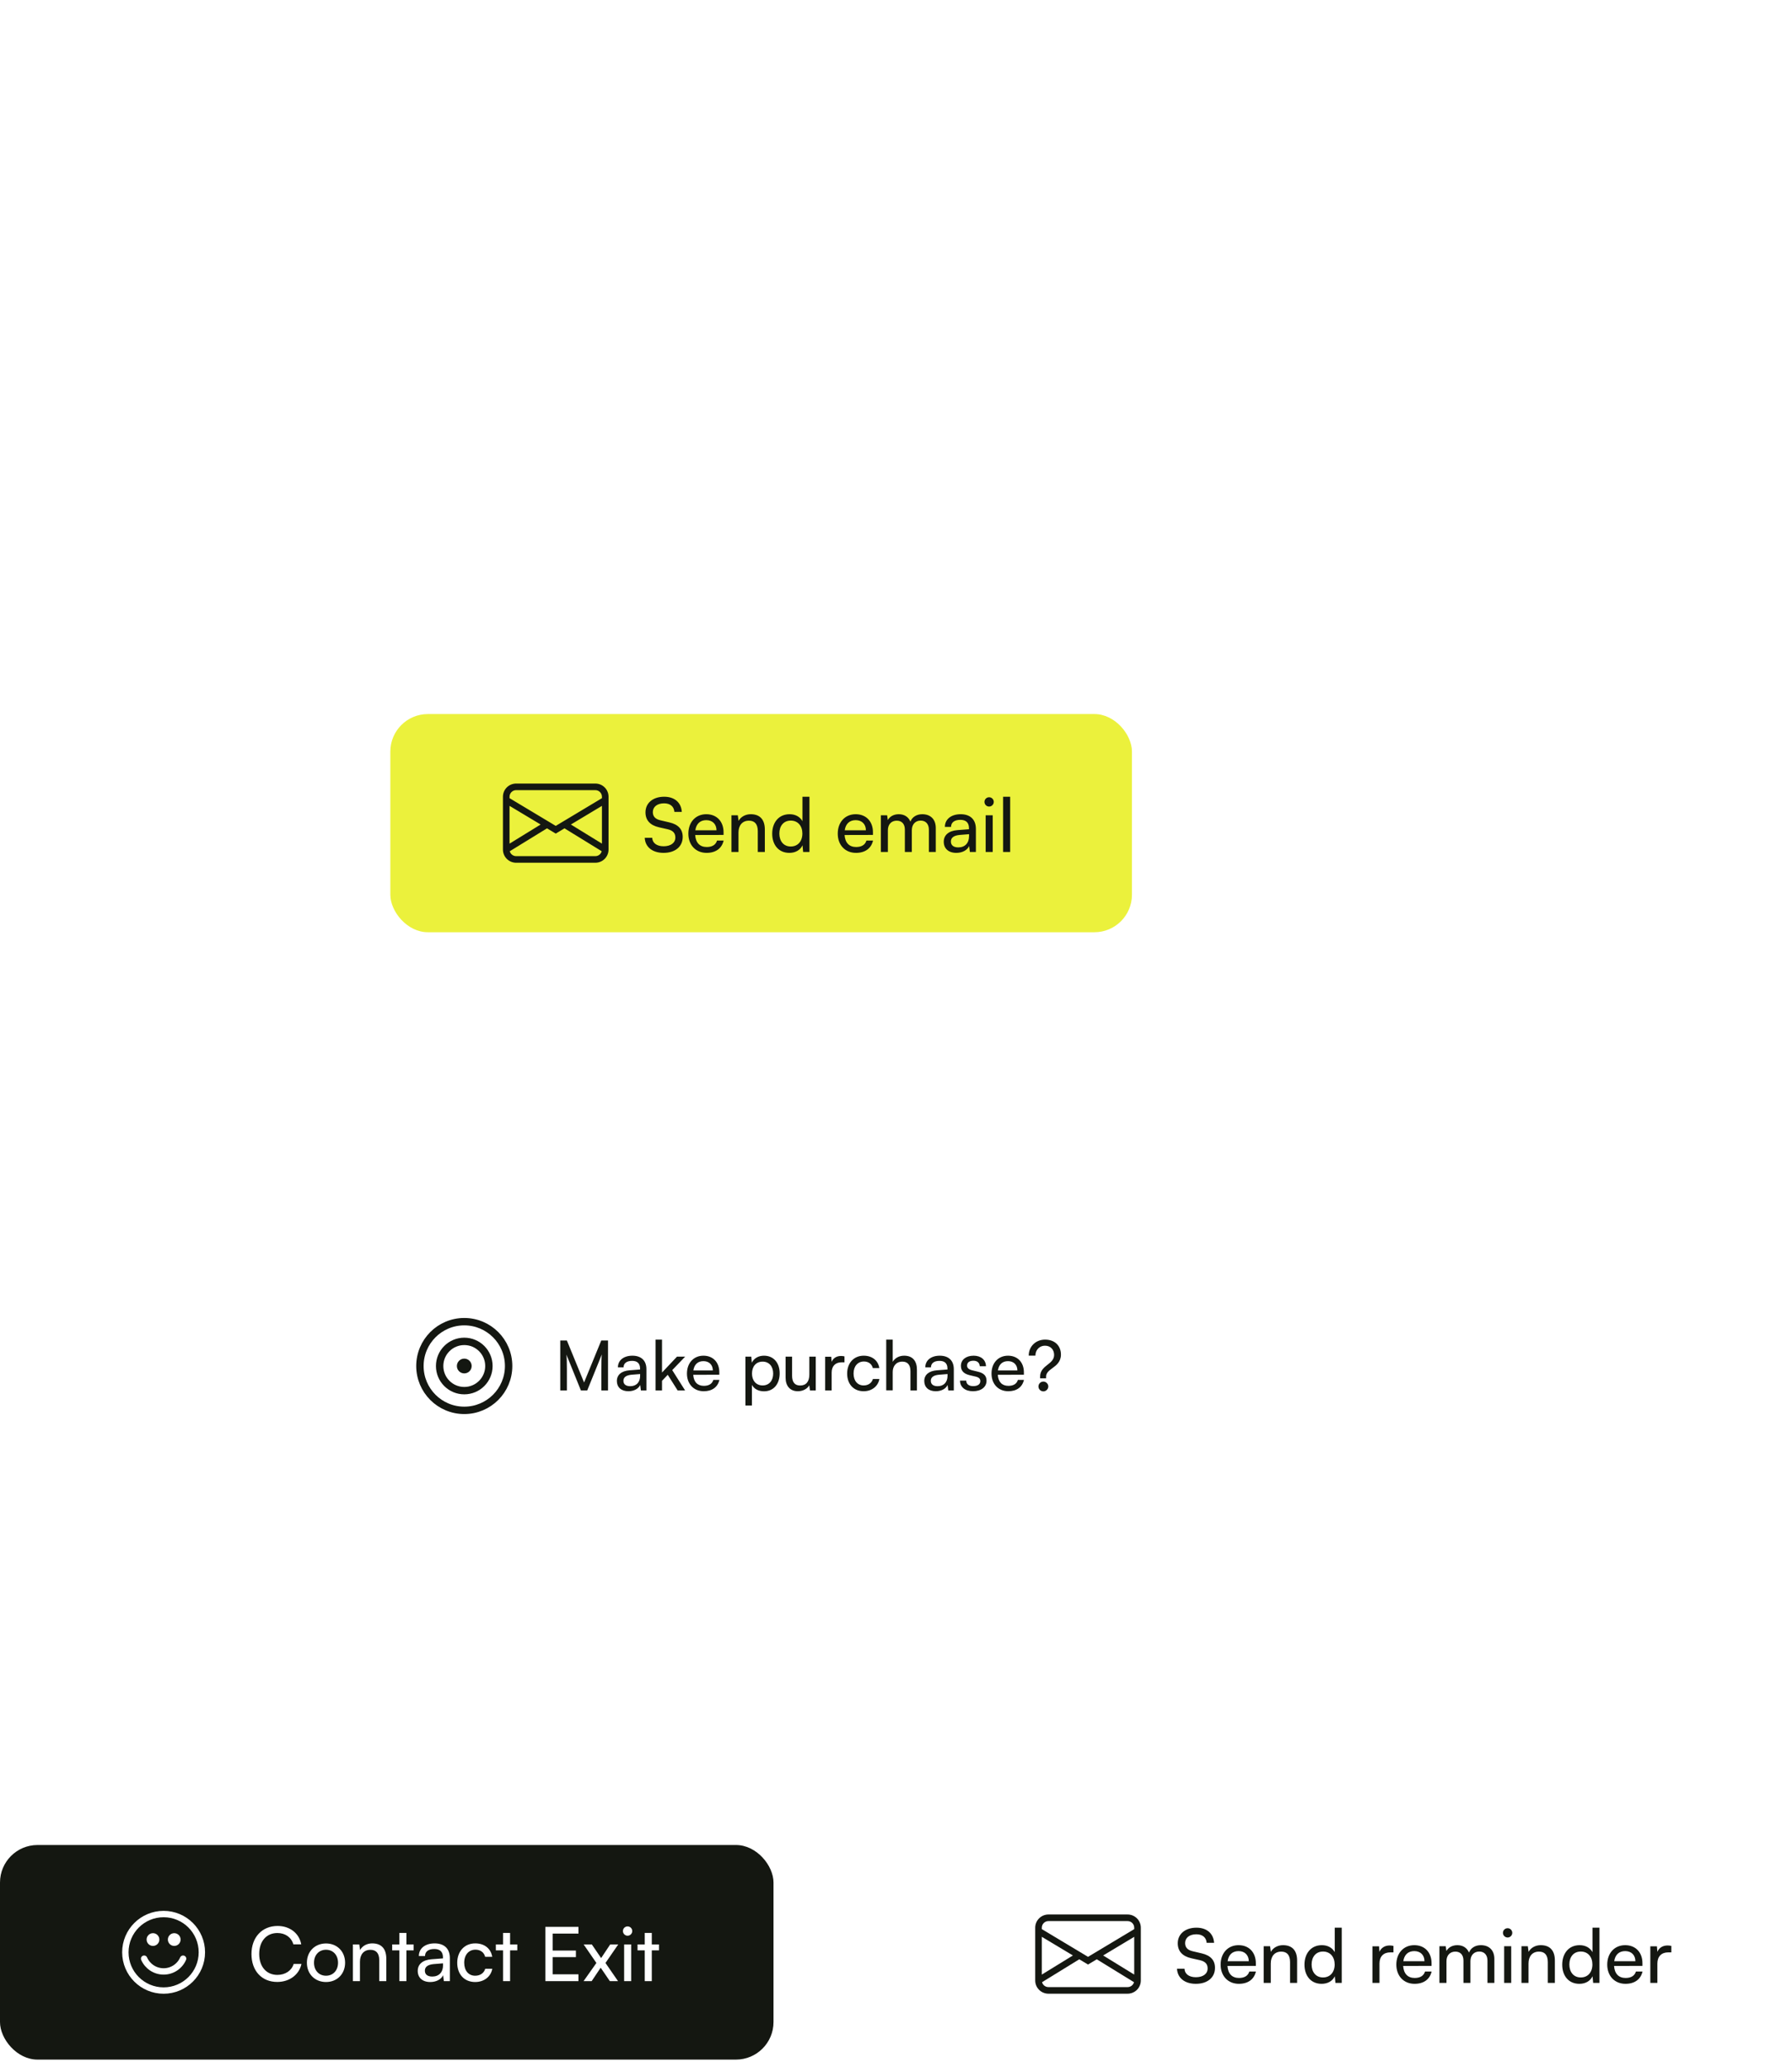 <svg width="404" height="466" viewBox="0 0 404 466" fill="none" xmlns="http://www.w3.org/2000/svg">
<path d="M163.5 88V150.5V274.5V324.5H86.5M86.5 324.5V417M86.5 324.5H255V413.5" stroke="white" stroke-width="2" stroke-dasharray="6 6"/>
<g filter="url(#filter0_b_150_251)">
<circle cx="163" cy="50" r="50" fill="white" fill-opacity="0.1"/>
<circle cx="163" cy="50" r="49.5" stroke="white" stroke-opacity="0.2"/>
</g>
<path fill-rule="evenodd" clip-rule="evenodd" d="M191.81 38L176.993 66.914L162.965 66.914L169.096 55.094L168.813 55.094C163.658 61.786 155.962 66.193 145 67.192L145 55.258C145 55.258 152.012 54.843 156.136 50.509L145.005 50.509L145.005 38L157.737 38L157.518 48.292L157.801 48.292L162.915 38L173.038 38L172.381 48.228L172.663 48.228L177.964 38L191.81 38Z" fill="white"/>
<rect x="88" y="161" width="167.194" height="49.194" rx="8.462" fill="#EBF13C"/>
<g clip-path="url(#clip0_150_251)">
<path d="M113.385 179.645C113.385 178.855 113.698 178.098 114.256 177.54C114.815 176.982 115.572 176.669 116.361 176.669H134.218C135.007 176.669 135.764 176.982 136.323 177.54C136.881 178.098 137.194 178.855 137.194 179.645V191.549C137.194 192.339 136.881 193.096 136.323 193.654C135.764 194.212 135.007 194.526 134.218 194.526H116.361C115.572 194.526 114.815 194.212 114.256 193.654C113.698 193.096 113.385 192.339 113.385 191.549V179.645ZM116.361 178.157C115.966 178.157 115.588 178.313 115.309 178.592C115.03 178.872 114.873 179.25 114.873 179.645V179.968L125.29 186.218L135.706 179.968V179.645C135.706 179.25 135.549 178.872 135.27 178.592C134.991 178.313 134.613 178.157 134.218 178.157H116.361ZM135.706 181.703L128.7 185.907L135.706 190.218V181.703ZM135.656 191.935L127.263 186.77L125.29 187.953L123.316 186.77L114.923 191.933C115.008 192.25 115.195 192.53 115.455 192.73C115.715 192.929 116.033 193.038 116.361 193.038H134.218C134.546 193.038 134.864 192.93 135.124 192.73C135.384 192.531 135.571 192.251 135.656 191.935ZM114.873 190.218L121.879 185.907L114.873 181.703V190.218Z" fill="#141711"/>
</g>
<path d="M145.52 183.162C145.52 181.063 147.213 179.642 149.734 179.642C152.07 179.642 153.576 180.945 153.711 183.06H152.036C151.951 181.842 151.088 181.131 149.717 181.131C148.177 181.131 147.179 181.909 147.179 183.111C147.179 184.092 147.737 184.685 148.888 184.956L150.902 185.429C152.899 185.886 153.914 186.969 153.914 188.696C153.914 190.896 152.205 192.3 149.599 192.3C147.111 192.3 145.453 190.997 145.351 188.899H147.043C147.077 190.066 148.059 190.811 149.599 190.811C151.223 190.811 152.256 190.049 152.256 188.831C152.256 187.866 151.731 187.257 150.563 186.986L148.55 186.529C146.553 186.072 145.52 184.922 145.52 183.162ZM159.298 192.3C156.861 192.3 155.186 190.54 155.186 187.968C155.186 185.379 156.827 183.585 159.231 183.585C161.583 183.585 163.123 185.209 163.123 187.663V188.256L156.726 188.272C156.844 190.016 157.758 190.98 159.332 190.98C160.567 190.98 161.38 190.472 161.651 189.525H163.14C162.734 191.302 161.346 192.3 159.298 192.3ZM159.231 184.922C157.843 184.922 156.963 185.751 156.76 187.206H161.532C161.532 185.836 160.635 184.922 159.231 184.922ZM166.49 192.097H164.9V183.822H166.338L166.507 185.091C167.032 184.143 168.081 183.585 169.249 183.585C171.432 183.585 172.43 184.922 172.43 187.037V192.097H170.84V187.392C170.84 185.717 170.061 185.04 168.843 185.04C167.353 185.04 166.49 186.106 166.49 187.714V192.097ZM177.951 192.3C175.548 192.3 174.092 190.506 174.092 187.985C174.092 185.446 175.564 183.585 178.018 183.585C179.288 183.585 180.354 184.143 180.912 185.159V179.642H182.486V192.097H181.064L180.929 190.591C180.388 191.725 179.271 192.3 177.951 192.3ZM178.272 190.862C179.897 190.862 180.895 189.66 180.895 187.934C180.895 186.242 179.897 185.023 178.272 185.023C176.648 185.023 175.7 186.242 175.7 187.934C175.7 189.643 176.648 190.862 178.272 190.862ZM192.979 192.3C190.542 192.3 188.867 190.54 188.867 187.968C188.867 185.379 190.508 183.585 192.911 183.585C195.264 183.585 196.804 185.209 196.804 187.663V188.256L190.407 188.272C190.525 190.016 191.439 190.98 193.013 190.98C194.248 190.98 195.061 190.472 195.331 189.525H196.821C196.415 191.302 195.027 192.3 192.979 192.3ZM192.911 184.922C191.524 184.922 190.644 185.751 190.441 187.206H195.213C195.213 185.836 194.316 184.922 192.911 184.922ZM200.171 192.097H198.581V183.822H200.002L200.154 184.905C200.577 184.126 201.457 183.585 202.625 183.585C203.911 183.585 204.825 184.228 205.248 185.26C205.637 184.228 206.636 183.585 207.922 183.585C209.817 183.585 210.968 184.769 210.968 186.682V192.097H209.411V187.071C209.411 185.768 208.684 185.023 207.567 185.023C206.365 185.023 205.57 185.869 205.57 187.189V192.097H203.996V187.054C203.996 185.751 203.285 185.04 202.168 185.04C200.967 185.04 200.171 185.869 200.171 187.189V192.097ZM215.593 192.3C213.816 192.3 212.767 191.302 212.767 189.796C212.767 188.272 213.901 187.325 215.847 187.172L218.453 186.969V186.732C218.453 185.345 217.624 184.854 216.507 184.854C215.17 184.854 214.409 185.446 214.409 186.445H213.021C213.021 184.719 214.443 183.585 216.575 183.585C218.623 183.585 220.01 184.668 220.01 186.902V192.097H218.656L218.487 190.76C218.064 191.708 216.93 192.3 215.593 192.3ZM216.05 191.065C217.556 191.065 218.47 190.083 218.47 188.526V188.086L216.355 188.256C214.95 188.391 214.375 188.932 214.375 189.745C214.375 190.625 215.018 191.065 216.05 191.065ZM222.992 181.859C222.416 181.859 221.943 181.385 221.943 180.809C221.943 180.217 222.416 179.76 222.992 179.76C223.567 179.76 224.041 180.217 224.041 180.809C224.041 181.385 223.567 181.859 222.992 181.859ZM222.213 192.097V183.822H223.804V192.097H222.213ZM227.738 192.097H226.147V179.642H227.738V192.097Z" fill="#141711"/>
<rect x="208" y="416" width="195.194" height="49.194" rx="8.462" fill="white"/>
<g clip-path="url(#clip1_150_251)">
<path d="M233.385 434.645C233.385 433.855 233.698 433.098 234.256 432.54C234.815 431.982 235.572 431.669 236.361 431.669H254.218C255.007 431.669 255.764 431.982 256.323 432.54C256.881 433.098 257.194 433.855 257.194 434.645V446.549C257.194 447.339 256.881 448.096 256.323 448.654C255.764 449.212 255.007 449.526 254.218 449.526H236.361C235.572 449.526 234.815 449.212 234.256 448.654C233.698 448.096 233.385 447.339 233.385 446.549V434.645ZM236.361 433.157C235.966 433.157 235.588 433.313 235.309 433.592C235.03 433.872 234.873 434.25 234.873 434.645V434.968L245.29 441.218L255.706 434.968V434.645C255.706 434.25 255.549 433.872 255.27 433.592C254.991 433.313 254.613 433.157 254.218 433.157H236.361ZM255.706 436.703L248.7 440.907L255.706 445.218V436.703ZM255.656 446.935L247.263 441.77L245.29 442.953L243.316 441.77L234.923 446.933C235.008 447.25 235.195 447.53 235.455 447.73C235.715 447.929 236.033 448.038 236.361 448.038H254.218C254.546 448.038 254.864 447.93 255.124 447.73C255.384 447.531 255.571 447.251 255.656 446.935ZM234.873 445.218L241.879 440.907L234.873 436.703V445.218Z" fill="#141711"/>
</g>
<path d="M265.52 438.162C265.52 436.063 267.213 434.642 269.734 434.642C272.07 434.642 273.576 435.945 273.711 438.06H272.036C271.951 436.842 271.088 436.131 269.717 436.131C268.177 436.131 267.179 436.909 267.179 438.111C267.179 439.092 267.737 439.685 268.888 439.956L270.902 440.429C272.899 440.886 273.914 441.969 273.914 443.696C273.914 445.896 272.205 447.3 269.599 447.3C267.111 447.3 265.453 445.997 265.351 443.899H267.043C267.077 445.066 268.059 445.811 269.599 445.811C271.223 445.811 272.256 445.049 272.256 443.831C272.256 442.866 271.731 442.257 270.563 441.986L268.55 441.529C266.553 441.072 265.52 439.922 265.52 438.162ZM279.298 447.3C276.861 447.3 275.186 445.54 275.186 442.968C275.186 440.379 276.827 438.585 279.231 438.585C281.583 438.585 283.123 440.209 283.123 442.663V443.256L276.726 443.272C276.844 445.016 277.758 445.98 279.332 445.98C280.567 445.98 281.38 445.472 281.651 444.525H283.14C282.734 446.302 281.346 447.3 279.298 447.3ZM279.231 439.922C277.843 439.922 276.963 440.751 276.76 442.206H281.532C281.532 440.836 280.635 439.922 279.231 439.922ZM286.49 447.097H284.9V438.822H286.338L286.507 440.091C287.032 439.143 288.081 438.585 289.249 438.585C291.432 438.585 292.43 439.922 292.43 442.037V447.097H290.84V442.392C290.84 440.717 290.061 440.04 288.843 440.04C287.353 440.04 286.49 441.106 286.49 442.714V447.097ZM297.951 447.3C295.548 447.3 294.092 445.506 294.092 442.985C294.092 440.446 295.564 438.585 298.018 438.585C299.288 438.585 300.354 439.143 300.912 440.159V434.642H302.486V447.097H301.064L300.929 445.591C300.388 446.725 299.271 447.3 297.951 447.3ZM298.272 445.862C299.897 445.862 300.895 444.66 300.895 442.934C300.895 441.242 299.897 440.023 298.272 440.023C296.648 440.023 295.7 441.242 295.7 442.934C295.7 444.643 296.648 445.862 298.272 445.862ZM314.147 438.754V440.209H313.436C311.93 440.209 310.999 441.123 310.999 442.714V447.097H309.408V438.839H310.898L310.999 440.091C311.338 439.228 312.167 438.652 313.301 438.652C313.588 438.652 313.825 438.686 314.147 438.754ZM318.912 447.3C316.475 447.3 314.8 445.54 314.8 442.968C314.8 440.379 316.441 438.585 318.844 438.585C321.197 438.585 322.737 440.209 322.737 442.663V443.256L316.34 443.272C316.458 445.016 317.372 445.98 318.946 445.98C320.181 445.98 320.994 445.472 321.264 444.525H322.754C322.348 446.302 320.96 447.3 318.912 447.3ZM318.844 439.922C317.457 439.922 316.577 440.751 316.374 442.206H321.146C321.146 440.836 320.249 439.922 318.844 439.922ZM326.104 447.097H324.514V438.822H325.935L326.087 439.905C326.51 439.126 327.39 438.585 328.558 438.585C329.844 438.585 330.758 439.228 331.181 440.26C331.57 439.228 332.569 438.585 333.855 438.585C335.75 438.585 336.901 439.769 336.901 441.682V447.097H335.344V442.071C335.344 440.768 334.617 440.023 333.5 440.023C332.298 440.023 331.503 440.869 331.503 442.189V447.097H329.929V442.054C329.929 440.751 329.218 440.04 328.101 440.04C326.9 440.04 326.104 440.869 326.104 442.189V447.097ZM339.885 436.859C339.309 436.859 338.836 436.385 338.836 435.809C338.836 435.217 339.309 434.76 339.885 434.76C340.46 434.76 340.934 435.217 340.934 435.809C340.934 436.385 340.46 436.859 339.885 436.859ZM339.106 447.097V438.822H340.697V447.097H339.106ZM344.597 447.097H343.007V438.822H344.445L344.614 440.091C345.139 439.143 346.188 438.585 347.356 438.585C349.539 438.585 350.537 439.922 350.537 442.037V447.097H348.947V442.392C348.947 440.717 348.168 440.04 346.95 440.04C345.46 440.04 344.597 441.106 344.597 442.714V447.097ZM356.058 447.3C353.655 447.3 352.199 445.506 352.199 442.985C352.199 440.446 353.671 438.585 356.125 438.585C357.395 438.585 358.461 439.143 359.019 440.159V434.642H360.593V447.097H359.171L359.036 445.591C358.495 446.725 357.378 447.3 356.058 447.3ZM356.379 445.862C358.004 445.862 359.002 444.66 359.002 442.934C359.002 441.242 358.004 440.023 356.379 440.023C354.755 440.023 353.807 441.242 353.807 442.934C353.807 444.643 354.755 445.862 356.379 445.862ZM366.459 447.3C364.022 447.3 362.346 445.54 362.346 442.968C362.346 440.379 363.988 438.585 366.391 438.585C368.743 438.585 370.283 440.209 370.283 442.663V443.256L363.886 443.272C364.005 445.016 364.919 445.98 366.493 445.98C367.728 445.98 368.54 445.472 368.811 444.525H370.3C369.894 446.302 368.506 447.3 366.459 447.3ZM366.391 439.922C365.003 439.922 364.123 440.751 363.92 442.206H368.693C368.693 440.836 367.796 439.922 366.391 439.922ZM376.799 438.754V440.209H376.088C374.582 440.209 373.651 441.123 373.651 442.714V447.097H372.06V438.839H373.549L373.651 440.091C373.989 439.228 374.819 438.652 375.952 438.652C376.24 438.652 376.477 438.686 376.799 438.754Z" fill="#141711"/>
<rect y="416" width="174.385" height="48.385" rx="8.462" fill="#141711"/>
<path d="M35.926 437.317C35.926 438.111 35.283 438.755 34.489 438.755C33.695 438.755 33.051 438.111 33.051 437.317C33.051 436.523 33.695 435.88 34.489 435.88C35.283 435.88 35.926 436.523 35.926 437.317Z" fill="white"/>
<path d="M40.718 437.317C40.718 438.111 40.075 438.755 39.281 438.755C38.487 438.755 37.843 438.111 37.843 437.317C37.843 436.523 38.487 435.88 39.281 435.88C40.075 435.88 40.718 436.523 40.718 437.317Z" fill="white"/>
<path d="M32.494 441.63C33.233 443.322 34.922 444.505 36.887 444.505C38.852 444.505 40.54 443.322 41.28 441.63M45.51 440.192C45.51 444.956 41.648 448.817 36.885 448.817C32.121 448.817 28.26 444.956 28.26 440.192C28.26 435.429 32.121 431.567 36.885 431.567C41.648 431.567 45.51 435.429 45.51 440.192Z" stroke="white" stroke-width="1.438" stroke-linecap="round" stroke-linejoin="round"/>
<path d="M62.498 446.878C59.012 446.878 56.694 444.374 56.694 440.583C56.694 436.809 59.08 434.254 62.583 434.254C65.341 434.254 67.457 435.895 67.914 438.4H66.137C65.68 436.809 64.309 435.845 62.532 435.845C60.062 435.845 58.437 437.706 58.437 440.566C58.437 443.426 60.062 445.288 62.532 445.288C64.326 445.288 65.748 444.323 66.205 442.817H67.965C67.44 445.254 65.257 446.878 62.498 446.878ZM69.186 442.546C69.186 439.991 71.013 438.197 73.501 438.197C75.972 438.197 77.8 439.991 77.8 442.546C77.8 445.102 75.972 446.895 73.501 446.895C71.013 446.895 69.186 445.102 69.186 442.546ZM70.793 442.546C70.793 444.272 71.894 445.474 73.501 445.474C75.092 445.474 76.209 444.272 76.209 442.546C76.209 440.82 75.092 439.618 73.501 439.618C71.894 439.618 70.793 440.82 70.793 442.546ZM81.151 446.692H79.561V438.417H80.999L81.168 439.686C81.693 438.738 82.742 438.18 83.91 438.18C86.093 438.18 87.091 439.517 87.091 441.632V446.692H85.501V441.988C85.501 440.312 84.722 439.635 83.504 439.635C82.014 439.635 81.151 440.702 81.151 442.309V446.692ZM91.63 446.692H90.039V439.754H88.415V438.417H90.039V435.828H91.63V438.417H93.255V439.754H91.63V446.692ZM97.003 446.895C95.226 446.895 94.177 445.897 94.177 444.391C94.177 442.868 95.311 441.92 97.257 441.768L99.863 441.565V441.328C99.863 439.94 99.034 439.449 97.917 439.449C96.58 439.449 95.819 440.042 95.819 441.04H94.431C94.431 439.314 95.852 438.18 97.985 438.18C100.032 438.18 101.42 439.263 101.42 441.497V446.692H100.066L99.897 445.355C99.474 446.303 98.34 446.895 97.003 446.895ZM97.46 445.66C98.966 445.66 99.88 444.678 99.88 443.122V442.682L97.765 442.851C96.36 442.986 95.785 443.528 95.785 444.34C95.785 445.22 96.428 445.66 97.46 445.66ZM103.082 442.563C103.082 439.974 104.723 438.18 107.143 438.18C109.225 438.18 110.68 439.365 110.968 441.209H109.377C109.106 440.16 108.26 439.602 107.194 439.602C105.688 439.602 104.655 440.752 104.655 442.546C104.655 444.323 105.62 445.474 107.126 445.474C108.26 445.474 109.106 444.882 109.394 443.9H110.985C110.663 445.694 109.123 446.895 107.126 446.895C104.689 446.895 103.082 445.169 103.082 442.563ZM114.998 446.692H113.408V439.754H111.783V438.417H113.408V435.828H114.998V438.417H116.623V439.754H114.998V446.692ZM130.412 446.692H122.949V434.457H130.412V435.98H124.607V439.805H129.837V441.277H124.607V445.152H130.412V446.692ZM133.391 446.692H131.563L134.457 442.597L131.58 438.417H133.424L135.523 441.497L137.571 438.417H139.381L136.504 442.597L139.331 446.692H137.486L135.421 443.663L133.391 446.692ZM141.487 436.454C140.912 436.454 140.438 435.98 140.438 435.405C140.438 434.812 140.912 434.355 141.487 434.355C142.062 434.355 142.536 434.812 142.536 435.405C142.536 435.98 142.062 436.454 141.487 436.454ZM140.708 446.692V438.417H142.299V446.692H140.708ZM146.944 446.692H145.353V439.754H143.729V438.417H145.353V435.828H146.944V438.417H148.569V439.754H146.944V446.692Z" fill="white"/>
<rect x="68" y="283" width="195.339" height="50" rx="7.779" fill="white"/>
<path d="M114.667 308C114.667 313.522 110.191 317.998 104.669 317.998C99.147 317.998 94.67 313.522 94.67 308C94.67 302.478 99.147 298.002 104.669 298.002C110.191 298.002 114.667 302.478 114.667 308Z" stroke="#141711" stroke-width="1.666" stroke-linejoin="round"/>
<path d="M110.223 308C110.223 311.068 107.737 313.555 104.669 313.555C101.601 313.555 99.114 311.068 99.114 308C99.114 304.932 101.601 302.445 104.669 302.445C107.737 302.445 110.223 304.932 110.223 308Z" stroke="#141711" stroke-width="1.666" stroke-linejoin="round"/>
<path d="M106.335 308C106.335 308.92 105.589 309.666 104.669 309.666C103.749 309.666 103.002 308.92 103.002 308C103.002 307.08 103.749 306.334 104.669 306.334C105.589 306.334 106.335 307.08 106.335 308Z" fill="#141711"/>
<path d="M127.802 313.5H126.308V302.251H127.802L131.676 311.711L135.55 302.251H137.075V313.5H135.581V309.05C135.581 306.95 135.597 306.187 135.675 305.394L132.392 313.5H130.96L127.693 305.425C127.771 305.97 127.802 307.121 127.802 308.692V313.5ZM141.67 313.687C140.037 313.687 139.072 312.769 139.072 311.384C139.072 309.984 140.114 309.112 141.904 308.972L144.3 308.786V308.568C144.3 307.292 143.537 306.841 142.51 306.841C141.281 306.841 140.581 307.385 140.581 308.303H139.305C139.305 306.716 140.612 305.674 142.573 305.674C144.455 305.674 145.731 306.67 145.731 308.723V313.5H144.486L144.331 312.271C143.942 313.142 142.899 313.687 141.67 313.687ZM142.09 312.551C143.475 312.551 144.315 311.649 144.315 310.217V309.813L142.37 309.968C141.079 310.093 140.55 310.591 140.55 311.337C140.55 312.146 141.141 312.551 142.09 312.551ZM149.25 313.5H147.788V302.049H149.25V309.47L152.626 305.892H154.462L151.553 308.926L154.447 313.5H152.766L150.542 309.984L149.25 311.337V313.5ZM158.652 313.687C156.411 313.687 154.871 312.069 154.871 309.704C154.871 307.323 156.38 305.674 158.589 305.674C160.752 305.674 162.168 307.168 162.168 309.424V309.968L156.287 309.984C156.396 311.586 157.236 312.473 158.683 312.473C159.819 312.473 160.565 312.006 160.814 311.135H162.183C161.81 312.769 160.534 313.687 158.652 313.687ZM158.589 306.903C157.314 306.903 156.505 307.665 156.318 309.004H160.705C160.705 307.743 159.881 306.903 158.589 306.903ZM168.056 316.907V305.892H169.378L169.487 307.261C170.001 306.219 171.027 305.674 172.241 305.674C174.419 305.674 175.773 307.308 175.773 309.641C175.773 311.96 174.497 313.702 172.241 313.702C171.027 313.702 170.016 313.189 169.518 312.255V316.907H168.056ZM169.534 309.704C169.534 311.26 170.436 312.38 171.93 312.38C173.424 312.38 174.31 311.26 174.31 309.704C174.31 308.132 173.424 307.012 171.93 307.012C170.436 307.012 169.534 308.117 169.534 309.704ZM182.461 305.892H183.908V313.5H182.601L182.446 312.349C182.01 313.142 180.999 313.687 179.879 313.687C178.105 313.687 177.109 312.489 177.109 310.622V305.892H178.572V310.139C178.572 311.773 179.272 312.395 180.392 312.395C181.73 312.395 182.461 311.54 182.461 309.906V305.892ZM190.387 305.83V307.168H189.733C188.349 307.168 187.493 308.008 187.493 309.47V313.5H186.03V305.907H187.4L187.493 307.059C187.804 306.265 188.566 305.736 189.609 305.736C189.873 305.736 190.091 305.767 190.387 305.83ZM190.987 309.704C190.987 307.323 192.496 305.674 194.721 305.674C196.635 305.674 197.973 306.763 198.237 308.459H196.775C196.526 307.494 195.748 306.981 194.768 306.981C193.383 306.981 192.434 308.039 192.434 309.688C192.434 311.322 193.321 312.38 194.706 312.38C195.748 312.38 196.526 311.835 196.791 310.933H198.253C197.957 312.582 196.542 313.687 194.706 313.687C192.465 313.687 190.987 312.1 190.987 309.704ZM201.259 313.484H199.796V302.049H201.259V307.059C201.741 306.234 202.659 305.674 203.841 305.674C205.786 305.674 206.72 306.903 206.72 308.848V313.5H205.257V309.175C205.257 307.634 204.526 307.012 203.437 307.012C202.021 307.012 201.259 308.039 201.259 309.346V313.484ZM210.97 313.687C209.337 313.687 208.372 312.769 208.372 311.384C208.372 309.984 209.414 309.112 211.204 308.972L213.6 308.786V308.568C213.6 307.292 212.837 306.841 211.81 306.841C210.581 306.841 209.881 307.385 209.881 308.303H208.605C208.605 306.716 209.912 305.674 211.873 305.674C213.755 305.674 215.031 306.67 215.031 308.723V313.5H213.786L213.631 312.271C213.242 313.142 212.199 313.687 210.97 313.687ZM211.39 312.551C212.775 312.551 213.615 311.649 213.615 310.217V309.813L211.67 309.968C210.379 310.093 209.85 310.591 209.85 311.337C209.85 312.146 210.441 312.551 211.39 312.551ZM216.434 311.291H217.835C217.835 312.069 218.426 312.535 219.39 312.535C220.417 312.535 221.008 312.115 221.008 311.415C221.008 310.902 220.76 310.591 219.966 310.388L218.628 310.077C217.274 309.75 216.636 309.081 216.636 307.961C216.636 306.561 217.819 305.674 219.499 305.674C221.164 305.674 222.253 306.607 222.284 308.054H220.884C220.853 307.292 220.339 306.81 219.453 306.81C218.535 306.81 218.021 307.214 218.021 307.914C218.021 308.428 218.395 308.77 219.141 308.957L220.479 309.284C221.771 309.595 222.409 310.186 222.409 311.322C222.409 312.769 221.164 313.687 219.359 313.687C217.57 313.687 216.434 312.738 216.434 311.291ZM227.314 313.687C225.073 313.687 223.533 312.069 223.533 309.704C223.533 307.323 225.042 305.674 227.251 305.674C229.414 305.674 230.83 307.168 230.83 309.424V309.968L224.949 309.984C225.058 311.586 225.898 312.473 227.345 312.473C228.48 312.473 229.227 312.006 229.476 311.135H230.845C230.472 312.769 229.196 313.687 227.314 313.687ZM227.251 306.903C225.975 306.903 225.166 307.665 224.98 309.004H229.367C229.367 307.743 228.543 306.903 227.251 306.903ZM235.84 310.777H234.486V310.388C234.486 309.066 235.342 308.35 236.182 307.697C236.944 307.105 237.644 306.53 237.644 305.503C237.644 304.305 236.851 303.418 235.575 303.418C234.346 303.418 233.428 304.383 233.428 305.658H231.919C231.919 303.589 233.506 302.049 235.606 302.049C237.816 302.049 239.185 303.449 239.185 305.425C239.185 307.059 238.127 307.852 237.224 308.506C236.4 309.097 235.84 309.595 235.84 310.388V310.777ZM235.233 313.718C234.61 313.718 234.113 313.22 234.113 312.613C234.113 312.006 234.61 311.508 235.233 311.508C235.824 311.508 236.337 312.022 236.337 312.613C236.337 313.204 235.824 313.718 235.233 313.718Z" fill="#141711"/>
<defs>
<filter id="filter0_b_150_251" x="98" y="-15" width="130" height="130" filterUnits="userSpaceOnUse" color-interpolation-filters="sRGB">
<feFlood flood-opacity="0" result="BackgroundImageFix"/>
<feGaussianBlur in="BackgroundImageFix" stdDeviation="7.5"/>
<feComposite in2="SourceAlpha" operator="in" result="effect1_backgroundBlur_150_251"/>
<feBlend mode="normal" in="SourceGraphic" in2="effect1_backgroundBlur_150_251" result="shape"/>
</filter>
<clipPath id="clip0_150_251">
<rect width="23.809" height="23.809" fill="white" transform="translate(113.385 173.692)"/>
</clipPath>
<clipPath id="clip1_150_251">
<rect width="23.809" height="23.809" fill="white" transform="translate(233.385 428.692)"/>
</clipPath>
</defs>
</svg>
